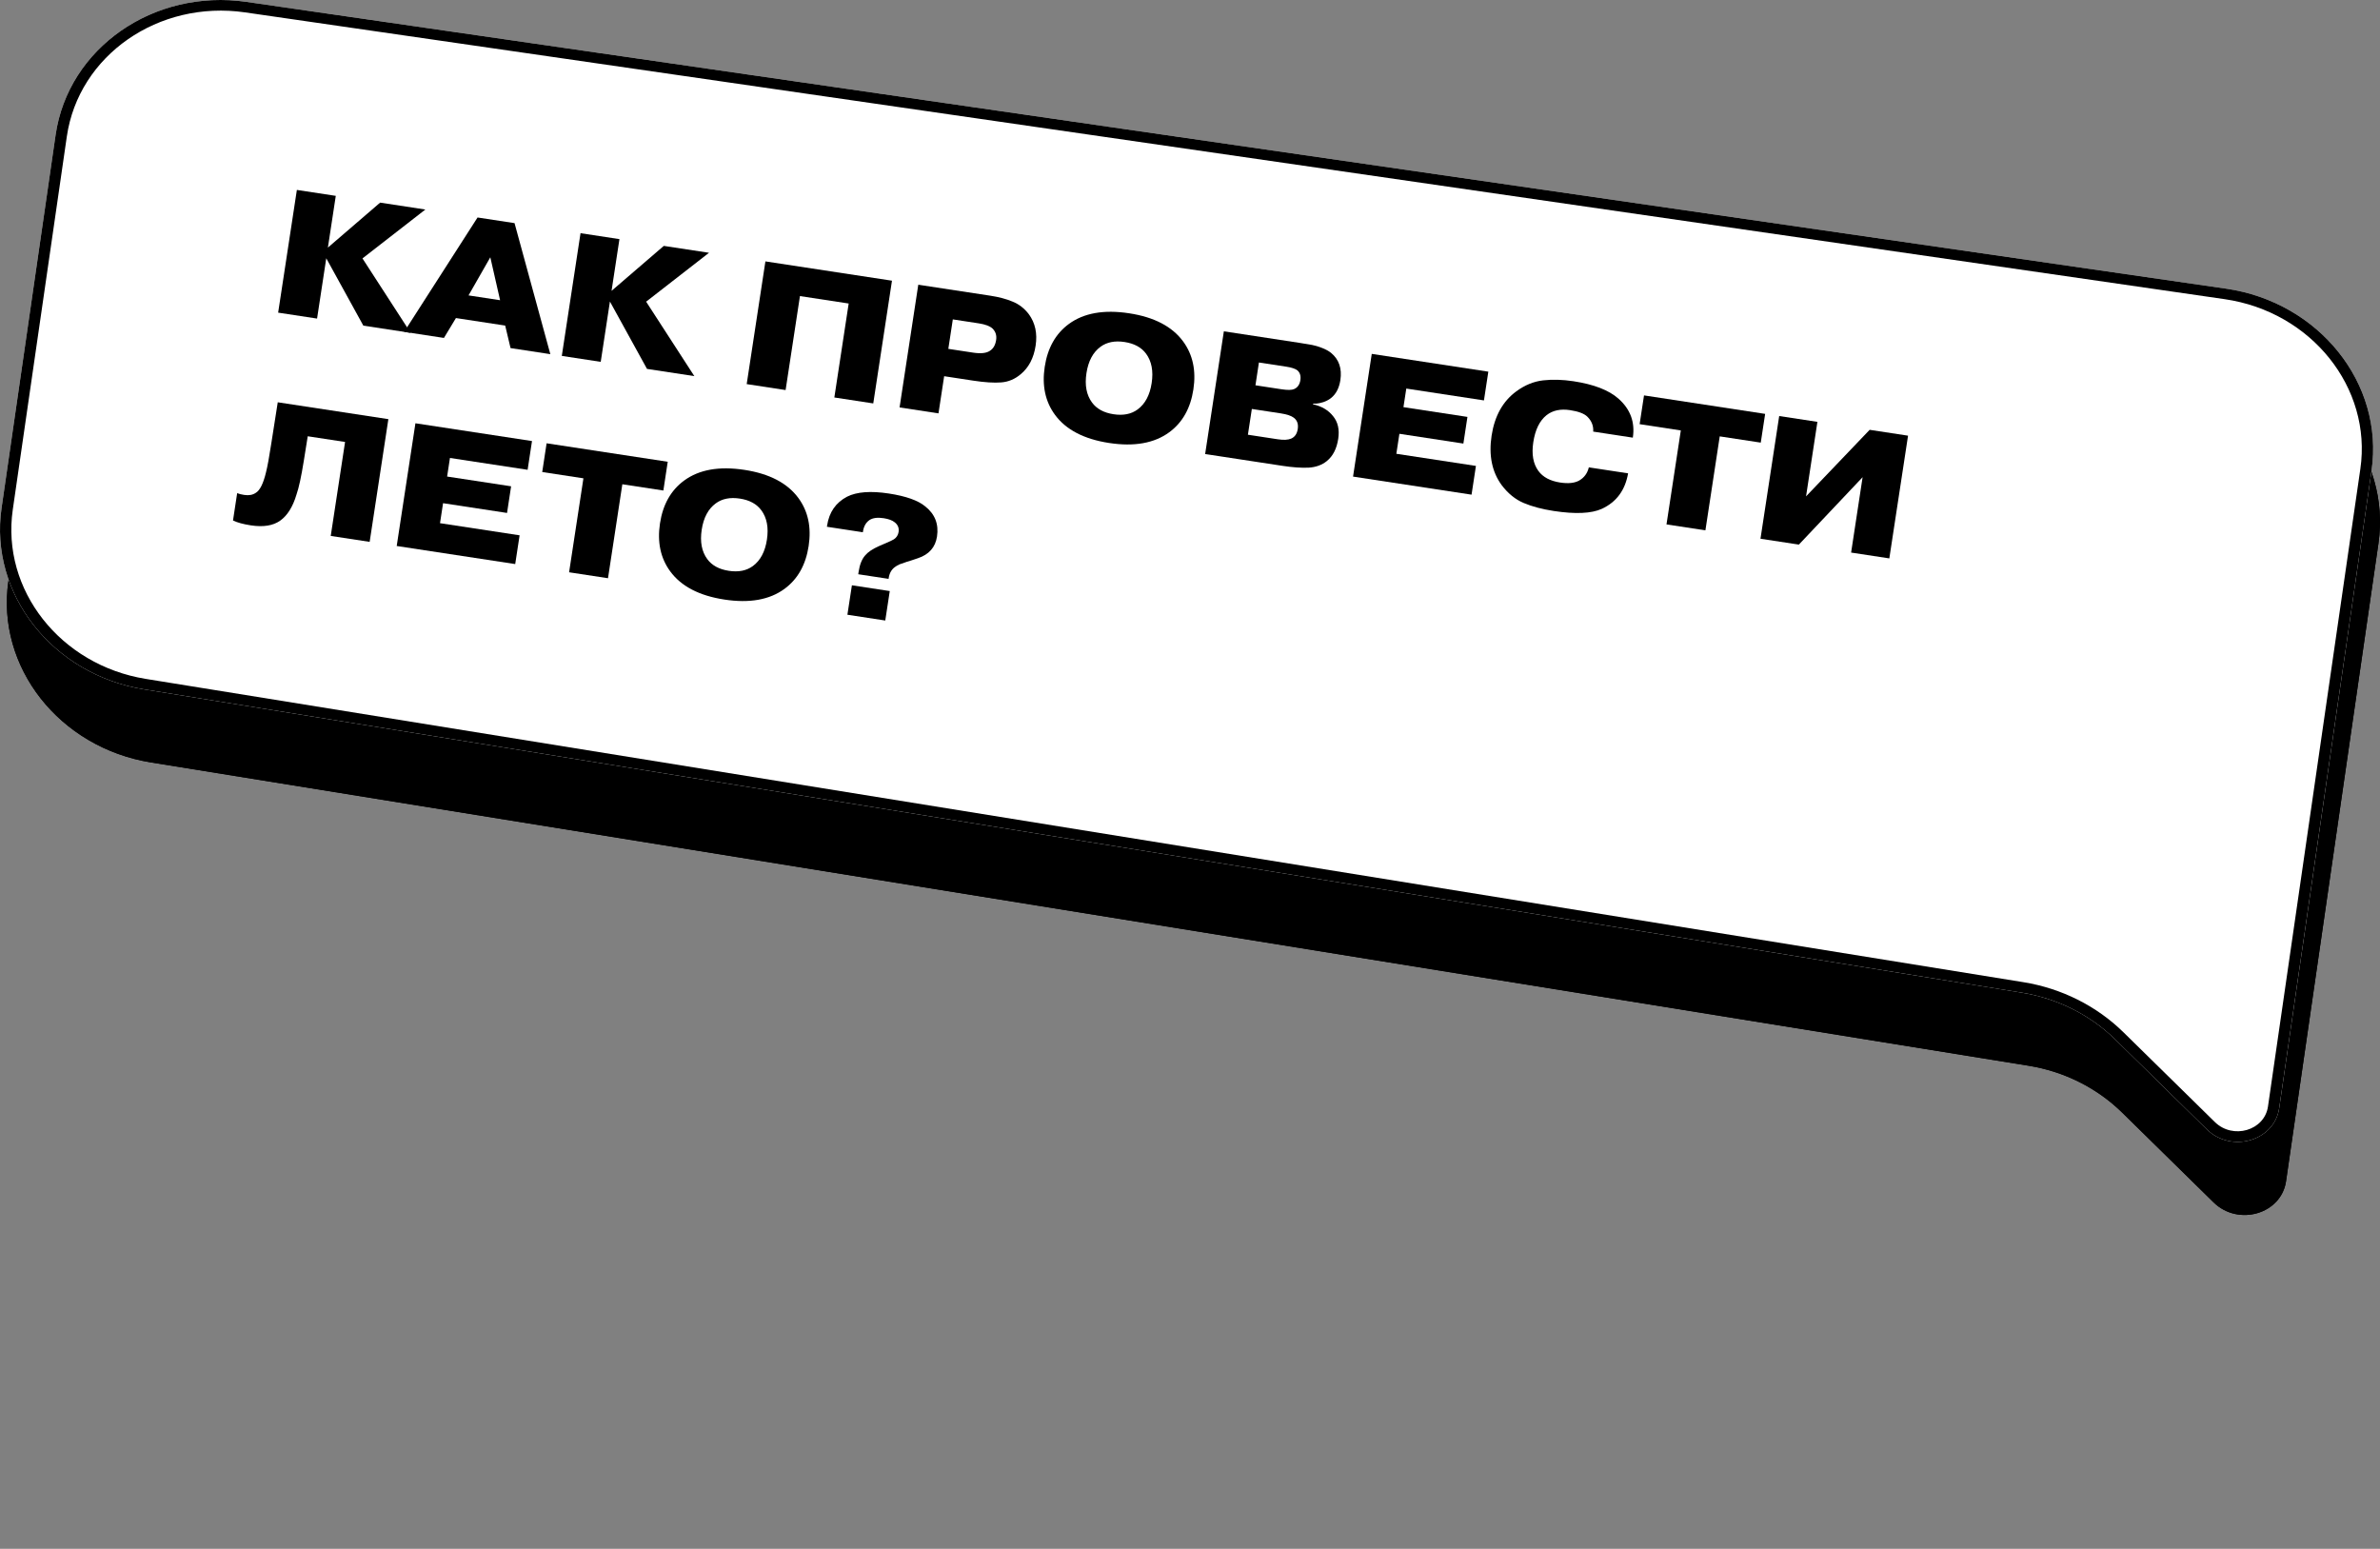 <?xml version="1.0" encoding="UTF-8"?> <svg xmlns="http://www.w3.org/2000/svg" viewBox="0 0 299.021 194.58" fill="none"><rect x="0" y="0" width="299.021" height="194.58" fill="#808080" stroke="none"/><path d="M7.849 26.114C9.431 15.194 20.177 7.712 31.851 9.403L280.551 45.43C292.225 47.121 300.408 57.345 298.826 68.265L289.218 134.589L287.216 148.4C286.62 152.521 281.211 154.098 278.11 151.053L266.626 139.777C263.47 136.678 259.342 134.61 254.868 133.888L18.962 95.785C7.46 93.927 -0.507 83.792 1.056 73.006L7.849 26.114Z" fill="black"></path><path fill-rule="evenodd" clip-rule="evenodd" d="M280.361 46.748L31.66 10.721C20.764 9.143 10.734 16.126 9.258 26.318L2.465 73.21C1.007 83.277 8.443 92.737 19.178 94.47L255.084 132.573C259.863 133.345 264.274 135.554 267.646 138.865L279.128 150.141C281.403 152.374 285.37 151.218 285.807 148.196L297.415 68.061C298.893 57.869 291.256 48.327 280.361 46.748ZM31.851 9.403C20.177 7.712 9.431 15.194 7.849 26.114L1.056 73.006C-0.507 83.792 7.46 93.927 18.962 95.785L254.868 133.888C259.342 134.61 263.47 136.678 266.626 139.777L278.11 151.053C281.211 154.098 286.62 152.521 287.216 148.4L298.826 68.265C300.408 57.345 292.225 47.121 280.551 45.43L31.851 9.403Z" fill="black"></path><path d="M6.986 16.95C8.568 6.029 19.314 -1.453 30.988 0.239L279.688 36.265C291.362 37.957 299.544 48.18 297.963 59.101L288.358 125.41L286.356 139.217C285.76 143.338 280.35 144.915 277.25 141.871L265.765 130.596C262.61 127.497 258.482 125.43 254.009 124.708L18.102 86.605C6.6 84.747 -1.367 74.612 0.196 63.826L6.986 16.95Z" fill="white"></path><path fill-rule="evenodd" clip-rule="evenodd" d="M279.498 37.584L30.798 1.557C19.902 -0.022 9.872 6.961 8.395 17.154L1.605 64.03C0.146 74.098 7.582 83.557 18.318 85.291L254.224 123.393C259.003 124.165 263.413 126.374 266.785 129.684L278.269 140.959C280.542 143.191 284.51 142.035 284.947 139.013L296.554 58.897C298.03 48.704 290.393 39.162 279.498 37.584ZM30.988 0.239C19.314 -1.453 8.568 6.029 6.986 16.95L0.196 63.826C-1.367 74.612 6.6 84.747 18.102 86.605L254.009 124.708C258.482 125.43 262.61 127.497 265.765 130.596L277.25 141.871C280.35 144.915 285.76 143.338 286.356 139.217L297.963 59.101C299.544 48.18 291.362 37.957 279.688 36.265L30.988 0.239Z" fill="black"></path><path d="M108.408 66.867L103.893 66.178L103.917 66.024C104.172 64.35 105.01 63.14 106.431 62.396C107.651 61.785 109.399 61.654 111.675 62.001C113.818 62.328 115.344 62.868 116.25 63.623C117.47 64.59 117.961 65.852 117.724 67.408C117.518 68.759 116.718 69.666 115.325 70.13L114.447 70.424C114.305 70.463 114.124 70.518 113.903 70.589C113.696 70.663 113.538 70.721 113.426 70.764C113.316 70.793 113.19 70.833 113.046 70.887C112.918 70.942 112.804 71 112.704 71.06C112.605 71.12 112.513 71.181 112.429 71.243C112.006 71.554 111.748 72.011 111.656 72.613L111.64 72.723L107.829 72.142L107.88 71.812C108.014 70.931 108.282 70.258 108.683 69.793C109.034 69.366 109.612 68.973 110.418 68.615L111.07 68.332C111.776 68.034 112.189 67.841 112.307 67.754C112.641 67.534 112.838 67.227 112.899 66.83C112.973 66.346 112.816 65.946 112.428 65.631C112.122 65.375 111.653 65.198 111.021 65.102C110.258 64.985 109.668 65.06 109.252 65.327C108.799 65.634 108.523 66.118 108.422 66.778L108.408 66.867ZM106.467 77.23L107.032 73.53L111.789 74.256L111.224 77.956L106.467 77.23Z" fill="black"></path><path d="M100.308 62.566C101.528 64.224 101.958 66.235 101.597 68.599C101.236 70.963 100.227 72.755 98.569 73.975C96.69 75.356 94.173 75.806 91.016 75.324C87.859 74.843 85.59 73.663 84.209 71.784C82.989 70.126 82.56 68.115 82.92 65.751C83.281 63.387 84.29 61.595 85.949 60.376C87.827 58.995 90.352 58.546 93.523 59.029C96.666 59.509 98.927 60.688 100.308 62.566ZM95.656 64.11C95.071 63.314 94.169 62.824 92.951 62.638C91.732 62.452 90.725 62.652 89.93 63.237C88.982 63.933 88.393 65.038 88.162 66.55C87.931 68.063 88.164 69.293 88.861 70.24C89.446 71.036 90.348 71.526 91.567 71.712C92.785 71.898 93.792 71.699 94.588 71.114C95.535 70.417 96.124 69.312 96.355 67.8C96.586 66.288 96.353 65.058 95.656 64.11Z" fill="black"></path><path d="M73.301 60.092L68.125 59.302L68.675 55.691L83.894 58.012L83.344 61.624L78.19 60.838L76.389 72.643L71.5 71.897L73.301 60.092Z" fill="black"></path><path d="M56.176 59.869L64.215 61.095L63.704 64.443L55.666 63.216L55.283 65.727L65.282 67.252L64.731 70.864L49.842 68.594L52.194 53.176L66.84 55.41L66.289 59.022L56.532 57.534L56.176 59.869Z" fill="black"></path><path d="M29.274 65.389L29.798 61.953C30.009 62.045 30.306 62.121 30.687 62.179C31.274 62.269 31.762 62.178 32.149 61.906C32.662 61.594 33.085 60.742 33.417 59.35C33.603 58.627 33.823 57.429 34.078 55.755L34.897 50.539L48.794 52.658L46.443 68.075L41.553 67.33L43.354 55.524L38.663 54.809L38.167 57.911C37.852 59.876 37.548 61.28 37.254 62.121C36.792 63.674 36.106 64.771 35.197 65.413C34.305 66.044 33.08 66.24 31.524 66.003C30.569 65.857 29.819 65.653 29.274 65.389Z" fill="black"></path><path d="M226.91 62.359L234.901 53.999L239.725 54.735L237.373 70.152L232.572 69.42L234.016 59.949L226.009 68.419L221.185 67.683L223.537 52.266L228.338 52.998L226.91 62.359Z" fill="black"></path><path d="M211.177 54.077L206.001 53.287L206.552 49.675L221.771 51.997L221.22 55.608L216.066 54.822L214.266 66.627L209.377 65.882L211.177 54.077Z" fill="black"></path><path d="M199.619 58.714L204.553 59.466C204.184 61.589 203.086 63.074 201.259 63.922C199.951 64.519 197.931 64.609 195.2 64.193C193.747 63.971 192.49 63.637 191.432 63.189C190.388 62.745 189.472 62.004 188.683 60.967C187.451 59.292 187.025 57.214 187.403 54.732C187.779 52.266 188.813 50.41 190.506 49.166C191.572 48.382 192.694 47.922 193.871 47.786C195.064 47.652 196.335 47.689 197.686 47.895C200.256 48.286 202.142 49.017 203.346 50.087C204.842 51.412 205.442 53.044 205.147 54.982L200.169 54.223C200.218 53.509 199.975 52.886 199.44 52.354C199.049 51.964 198.324 51.688 197.267 51.527C196.063 51.343 195.077 51.553 194.309 52.157C193.437 52.851 192.881 53.983 192.642 55.554C192.411 57.066 192.625 58.271 193.285 59.168C193.857 59.946 194.767 60.43 196.016 60.621C197.029 60.775 197.822 60.693 198.397 60.376C199.039 60.008 199.446 59.454 199.619 58.714Z" fill="black"></path><path d="M176.329 51.151L184.368 52.377L183.858 55.725L175.819 54.499L175.436 57.009L185.435 58.534L184.884 62.146L169.996 59.875L172.347 44.459L186.993 46.692L186.442 50.304L176.686 48.816L176.329 51.151Z" fill="black"></path><path d="M157.28 51.378L156.786 54.615L160.53 55.186C161.264 55.299 161.825 55.271 162.211 55.105C162.677 54.905 162.956 54.505 163.047 53.903C163.144 53.271 162.976 52.795 162.544 52.474C162.221 52.229 161.678 52.049 160.914 51.932L157.28 51.378ZM158.17 45.541L157.734 48.405L161.015 48.905C161.779 49.022 162.306 49.012 162.597 48.876C163.032 48.687 163.291 48.313 163.377 47.755C163.457 47.227 163.332 46.817 163.001 46.526C162.732 46.32 162.267 46.166 161.606 46.065L158.17 45.541ZM153.764 41.624L163.323 43.082C163.984 43.183 164.497 43.268 164.861 43.339C165.241 43.412 165.65 43.535 166.09 43.707C166.544 43.881 166.926 44.09 167.234 44.332C168.235 45.161 168.624 46.302 168.402 47.756C168.25 48.754 167.857 49.506 167.225 50.01C166.951 50.224 166.633 50.393 166.268 50.518C165.906 50.628 165.618 50.689 165.406 50.702C165.194 50.714 165.051 50.715 164.978 50.704L164.964 50.792C166.054 51.033 166.895 51.53 167.487 52.281C168.095 53.02 168.311 53.969 168.134 55.129C167.946 56.363 167.474 57.29 166.718 57.911C166.1 58.417 165.329 58.698 164.404 58.752C163.481 58.792 162.396 58.716 161.148 58.526L151.413 57.041L153.764 41.624Z" fill="black"></path><path d="M148.647 42.894C149.866 44.553 150.296 46.564 149.935 48.928C149.575 51.292 148.565 53.083 146.907 54.303C145.029 55.684 142.511 56.134 139.354 55.653C136.197 55.171 133.928 53.991 132.547 52.113C131.328 50.455 130.898 48.443 131.259 46.079C131.619 43.716 132.629 41.924 134.287 40.704C136.165 39.323 138.69 38.874 141.862 39.358C145.004 39.837 147.266 41.016 148.647 42.894ZM143.994 44.439C143.41 43.643 142.508 43.153 141.289 42.967C140.07 42.781 139.063 42.98 138.268 43.565C137.32 44.262 136.731 45.367 136.501 46.879C136.27 48.391 136.503 49.621 137.2 50.569C137.785 51.364 138.686 51.855 139.905 52.041C141.124 52.226 142.131 52.027 142.926 51.442C143.874 50.745 144.463 49.641 144.694 48.128C144.924 46.616 144.691 45.386 143.994 44.439Z" fill="black"></path><path d="M119.711 40.126L119.147 43.827L122.252 44.3C123.236 44.45 123.946 44.371 124.384 44.062C124.801 43.795 125.057 43.346 125.153 42.714C125.241 42.142 125.089 41.661 124.697 41.27C124.354 40.962 123.778 40.747 122.971 40.624L119.711 40.126ZM115.372 35.769L124.424 37.149C125.511 37.315 126.442 37.562 127.218 37.891C128.012 38.207 128.69 38.732 129.255 39.464C130.064 40.564 130.351 41.885 130.115 43.426C129.878 44.983 129.252 46.179 128.238 47.016C127.514 47.627 126.703 47.969 125.805 48.042C124.908 48.116 123.725 48.041 122.256 47.817L118.623 47.263L117.91 51.932L113.021 51.186L115.372 35.769Z" fill="black"></path><path d="M100.504 37.197L98.703 49.002L93.814 48.256L96.165 32.839L112.067 35.264L109.716 50.682L104.826 49.936L106.627 38.131L100.504 37.197Z" fill="black"></path><path d="M76.835 36.539L83.398 30.892L89.08 31.758L81.18 37.9L87.236 47.253L81.289 46.346L76.63 37.883L75.475 45.459L70.585 44.713L72.937 29.296L77.826 30.042L76.835 36.539Z" fill="black"></path><path d="M58.866 37.112L62.831 37.716L61.603 32.323L58.866 37.112ZM57.283 39.958L55.775 42.455L50.776 41.692L59.999 27.323L64.646 28.032L69.144 44.494L64.144 43.731L63.472 40.902L57.283 39.958Z" fill="black"></path><path d="M41.196 31.104L47.759 25.456L53.442 26.323L45.541 32.465L51.597 41.817L45.65 40.91L40.991 32.447L39.836 40.023L34.946 39.278L37.298 23.861L42.187 24.606L41.196 31.104Z" fill="black"></path></svg> 